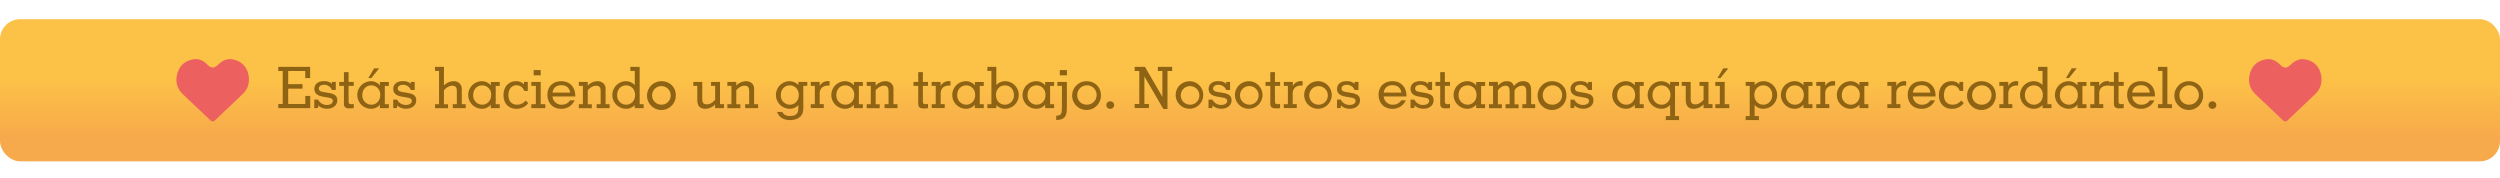 <?xml version="1.0" encoding="UTF-8"?>
<svg xmlns="http://www.w3.org/2000/svg" xmlns:xlink="http://www.w3.org/1999/xlink" id="Capa_1" data-name="Capa 1" viewBox="0 0 1490.81 106.12">
  <defs>
    <style>.cls-1{fill:none;}.cls-2{clip-path:url(#clip-path);}.cls-3{fill:url(#Degradado_sin_nombre_4);}.cls-4{fill:#8e6414;}.cls-5{fill:#ec6060;}</style>
    <clipPath id="clip-path">
      <rect class="cls-1" y="11.45" width="1490.81" height="84.75" rx="12"></rect>
    </clipPath>
    <linearGradient id="Degradado_sin_nombre_4" x1="-5288.22" y1="5732.97" x2="-5287.22" y2="5732.97" gradientTransform="matrix(0, -84.75, -84.75, 0, 486613.19, -448079.62)" gradientUnits="userSpaceOnUse">
      <stop offset="0" stop-color="#f7aa4b"></stop>
      <stop offset="0.17" stop-color="#f7aa4b"></stop>
      <stop offset="0.57" stop-color="#fcc147"></stop>
      <stop offset="1" stop-color="#fcc147"></stop>
    </linearGradient>
  </defs>
  <title>frase</title>
  <g class="cls-2">
    <rect class="cls-3" y="11.45" width="1490.81" height="84.75"></rect>
  </g>
  <path class="cls-4" d="M165.94,62h2.66V42.34h-2.66V39.88h19v6.67h-2.91V42.34H171.85v7.83h8.54v2.7h-8.54V62h10.21V57.21H185v7.27h-19Z"></path>
  <path class="cls-4" d="M187.4,64.48V59.39h2.29a5.66,5.66,0,0,0,5.36,3.18c2,0,3.42-1,3.42-2.32,0-1.2-.79-1.68-2.36-2l-3.69-.65c-3.35-.58-4.95-2-4.95-4.65s2.11-4.57,5.77-4.57c2.29,0,4,.75,4.68,1.74V48.84h2.32v4.81h-2.32a4.85,4.85,0,0,0-4.71-3.07c-1.92,0-3.08.92-3.08,2.25,0,1.13.82,1.71,2.56,2l3.21.55c3.42.58,5.23,1.57,5.23,4.47s-2.46,5-6.08,5a7.77,7.77,0,0,1-5.36-2v1.57Z"></path>
  <path class="cls-4" d="M207.87,59.46c0,2.22.06,2.67,1.81,2.67a11.06,11.06,0,0,0,1.26-.18v2.5a14.12,14.12,0,0,1-2.46.17c-2.46,0-3.38-.68-3.38-3V51.19h-2.84V48.84h2.84V43h2.77v5.85h3.07v2.35h-3.07v8.27Z"></path>
  <path class="cls-4" d="M231.88,62.13v2.35h-5.33V62.43A6.73,6.73,0,0,1,221,64.86a8.22,8.22,0,0,1,0-16.43,6.91,6.91,0,0,1,5.53,2.46v-2h5.33v2.35h-2.39V62.13Zm-10.45.3c2.94,0,5.33-2.32,5.33-5.77s-2.39-5.74-5.33-5.74c-3.18,0-5.36,2.43-5.36,5.74A5.43,5.43,0,0,0,221.43,62.43Zm1.67-21.69h3l-4.68,5.81h-1.78Z"></path>
  <path class="cls-4" d="M234.49,64.48V59.39h2.28a5.69,5.69,0,0,0,5.37,3.18c2.05,0,3.41-1,3.41-2.32,0-1.2-.78-1.68-2.35-2l-3.69-.65c-3.35-.58-5-2-5-4.65s2.12-4.57,5.78-4.57c2.29,0,4,.75,4.68,1.74V48.84h2.32v4.81H245a4.86,4.86,0,0,0-4.72-3.07c-1.91,0-3.07.92-3.07,2.25,0,1.13.82,1.71,2.56,2l3.21.55c3.42.58,5.23,1.57,5.23,4.47s-2.46,5-6.08,5a7.81,7.81,0,0,1-5.37-2v1.57Z"></path>
  <path class="cls-4" d="M277.71,62.13v2.35H270V62.13h2.43v-7c0-2.39-.17-4-2.77-4-1.67,0-3.24.89-4.92,2.67v8.37h2.43v2.35h-7.76V62.13h2.39V42.28h-2.39v-2.4h5.33V51.06a7.9,7.9,0,0,1,5.71-2.63,4.87,4.87,0,0,1,4.1,1.84,5.36,5.36,0,0,1,.82,3.45v8.41Z"></path>
  <path class="cls-4" d="M298,62.13v2.35h-5.33V62.43a6.76,6.76,0,0,1-5.53,2.43,8.22,8.22,0,0,1,0-16.43,6.93,6.93,0,0,1,5.53,2.46v-2H298v2.35h-2.39V62.13Zm-10.45.3c2.93,0,5.33-2.32,5.33-5.77a5.38,5.38,0,0,0-5.33-5.74c-3.18,0-5.37,2.43-5.37,5.74A5.43,5.43,0,0,0,287.59,62.43Z"></path>
  <path class="cls-4" d="M315,61.48A8.57,8.57,0,0,1,308,64.89c-4.78,0-7.75-3.24-7.75-8.16s3-8.3,7.41-8.3a6.12,6.12,0,0,1,4.78,1.91v-1.5h2.29v5.39H312.6a4.79,4.79,0,0,0-4.68-3.38c-2.77,0-4.72,2.26-4.72,5.88s1.92,5.7,5.26,5.7a6.36,6.36,0,0,0,5-2.49Z"></path>
  <path class="cls-4" d="M325.17,62.13v2.35h-8.33V62.13h2.7V51.19h-2.7V48.84h5.6V62.13ZM318.24,41.8h4.2v3.14h-4.2Z"></path>
  <path class="cls-4" d="M334.71,64.89c-4.85,0-8.27-3.21-8.27-8.4,0-4.85,3.25-8.06,8.3-8.06,4.89,0,8.3,3.34,8.3,8.71v.37H329.48a5.31,5.31,0,0,0,5.64,4.92,5.69,5.69,0,0,0,4.82-2.59h2.73A8.54,8.54,0,0,1,334.71,64.89ZM340,55.22c-.44-2.86-2.29-4.4-5.26-4.4s-4.82,1.54-5.26,4.4Z"></path>
  <path class="cls-4" d="M363.51,62.13v2.35h-7.72V62.13h2.39v-7c0-2.39-.17-4-2.76-4-1.68,0-3.25.89-4.92,2.67v8.37h2.42v2.35h-7.75V62.13h2.42V51.19h-2.42V48.84h5.33v2.22a7.89,7.89,0,0,1,5.7-2.63,4.93,4.93,0,0,1,4.14,1.84,4.79,4.79,0,0,1,.78,3.18v8.68Z"></path>
  <path class="cls-4" d="M375.88,42.28v-2.4h5.57V62.13h2.39v2.35h-5.33V62.6a6.69,6.69,0,0,1-5.32,2.26A8.22,8.22,0,0,1,373,48.43a7.23,7.23,0,0,1,5.53,2.28V42.28Zm-2.49,20.15c2.94,0,5.33-2.32,5.33-5.77s-2.39-5.74-5.33-5.74c-3.18,0-5.36,2.43-5.36,5.74A5.43,5.43,0,0,0,373.39,62.43Z"></path>
  <path class="cls-4" d="M394.4,48.43c5,0,8.58,3.58,8.58,8.2a8.58,8.58,0,1,1-8.58-8.2Zm0,14a5.49,5.49,0,0,0,5.54-5.77,5.54,5.54,0,1,0-5.54,5.77Z"></path>
  <path class="cls-4" d="M413.44,51.19V48.84h5.33v9.39c0,2.39.17,4,2.77,4,1.67,0,3.24-.89,4.92-2.67V51.19H424V48.84h5.36V62.09h2.4v2.39h-5.33V62.23a8,8,0,0,1-5.71,2.66c-3.59,0-4.92-1.94-4.92-5.63V51.19Z"></path>
  <path class="cls-4" d="M452.08,62.13v2.35h-7.72V62.13h2.39v-7c0-2.39-.17-4-2.76-4-1.68,0-3.25.89-4.92,2.67v8.37h2.42v2.35h-7.75V62.13h2.42V51.19h-2.42V48.84h5.33v2.22a7.89,7.89,0,0,1,5.7-2.63,4.93,4.93,0,0,1,4.14,1.84,4.79,4.79,0,0,1,.78,3.18v8.68Z"></path>
  <path class="cls-4" d="M479.05,62.64c0,2.32,0,4.17-.79,5.57-1.16,2.11-3.72,3.41-7.14,3.41-3.93,0-6.7-1.77-7.72-4.88h3.11c.68,1.6,2.22,2.42,4.58,2.42,3.79,0,5-1.6,5-5V62.6a6.72,6.72,0,0,1-5.33,2.26,8.22,8.22,0,0,1-.21-16.43,7.25,7.25,0,0,1,5.54,2.28V48.84h5.33v2.35h-2.39V62.64ZM471,62.43c2.94,0,5.33-2.32,5.33-5.77s-2.39-5.74-5.33-5.74c-3.18,0-5.36,2.43-5.36,5.74A5.43,5.43,0,0,0,471,62.43Z"></path>
  <path class="cls-4" d="M494,48.39c.21,0,.45,0,.69,0v2.63h-.82c-3.11,0-5.06,1.67-5.06,4.78v6.29h2.43v2.35h-7.76V62.13h2.43V51.19h-2.43V48.84h5.33V51.3A5.37,5.37,0,0,1,494,48.39Z"></path>
  <path class="cls-4" d="M514.55,62.13v2.35h-5.33V62.43a6.77,6.77,0,0,1-5.54,2.43,8.22,8.22,0,0,1,0-16.43,6.93,6.93,0,0,1,5.54,2.46v-2h5.33v2.35h-2.39V62.13Zm-10.46.3c2.94,0,5.33-2.32,5.33-5.77s-2.39-5.74-5.33-5.74c-3.17,0-5.36,2.43-5.36,5.74A5.43,5.43,0,0,0,504.09,62.43Z"></path>
  <path class="cls-4" d="M535.19,62.13v2.35h-7.72V62.13h2.39v-7c0-2.39-.17-4-2.77-4-1.67,0-3.24.89-4.92,2.67v8.37h2.43v2.35h-7.76V62.13h2.43V51.19h-2.43V48.84h5.33v2.22a7.9,7.9,0,0,1,5.71-2.63A4.91,4.91,0,0,1,532,50.27a4.8,4.8,0,0,1,.79,3.18v8.68Z"></path>
  <path class="cls-4" d="M550.33,59.46c0,2.22.07,2.67,1.81,2.67A11.06,11.06,0,0,0,553.4,62v2.5a14,14,0,0,1-2.46.17c-2.46,0-3.38-.68-3.38-3V51.19h-2.83V48.84h2.83V43h2.77v5.85h3.07v2.35h-3.07v8.27Z"></path>
  <path class="cls-4" d="M566.11,48.39c.21,0,.45,0,.69,0v2.63H566c-3.11,0-5.06,1.67-5.06,4.78v6.29h2.43v2.35h-7.76V62.13H558V51.19h-2.43V48.84h5.33V51.3A5.37,5.37,0,0,1,566.11,48.39Z"></path>
  <path class="cls-4" d="M586.65,62.13v2.35h-5.33V62.43a6.76,6.76,0,0,1-5.53,2.43,8.22,8.22,0,0,1,0-16.43,6.93,6.93,0,0,1,5.53,2.46v-2h5.33v2.35h-2.39V62.13Zm-10.45.3c2.93,0,5.32-2.32,5.32-5.77s-2.39-5.74-5.32-5.74c-3.18,0-5.37,2.43-5.37,5.74A5.43,5.43,0,0,0,576.2,62.43Z"></path>
  <path class="cls-4" d="M588.81,39.88h5.33V50.71a7.23,7.23,0,0,1,5.53-2.28,8.22,8.22,0,0,1-.21,16.43,6.69,6.69,0,0,1-5.32-2.26v1.88h-5.33V62.13h2.39V42.28h-2.39Zm10.45,22.55a5.44,5.44,0,0,0,5.37-5.77c0-3.31-2.19-5.74-5.37-5.74-3,0-5.33,2.29-5.33,5.74S596.32,62.43,599.26,62.43Z"></path>
  <path class="cls-4" d="M628.58,62.13v2.35h-5.33V62.43a6.77,6.77,0,0,1-5.54,2.43,8.22,8.22,0,0,1,0-16.43,6.93,6.93,0,0,1,5.54,2.46v-2h5.33v2.35h-2.39V62.13Zm-10.46.3c2.94,0,5.33-2.32,5.33-5.77s-2.39-5.74-5.33-5.74c-3.17,0-5.36,2.43-5.36,5.74A5.43,5.43,0,0,0,618.12,62.43Z"></path>
  <path class="cls-4" d="M629.85,71.59V69c3.07,0,3.41-1.44,3.41-5V51.19h-2.7V48.84h5.64V64C636.2,69.13,635.11,71.49,629.85,71.59ZM632,41.8h4.24v3.14H632Z"></path>
  <path class="cls-4" d="M647.92,48.43c5,0,8.58,3.58,8.58,8.2a8.58,8.58,0,1,1-8.58-8.2Zm0,14a5.78,5.78,0,1,0-5.53-5.77A5.49,5.49,0,0,0,647.92,62.4Z"></path>
  <path class="cls-4" d="M659.75,62.67A2.2,2.2,0,0,1,662,60.42a2.24,2.24,0,1,1,0,4.47A2.17,2.17,0,0,1,659.75,62.67Z"></path>
  <path class="cls-4" d="M685.13,62v2.46h-8.5V62h2.76V42.34h-2.76V39.88h6.15l10.38,17.91V42.34h-2.7V39.88H699v2.46H696.2V65h-2.46l-11.31-19.4V62Z"></path>
  <path class="cls-4" d="M709.67,48.43a8.22,8.22,0,1,1-8.58,8.2C701.09,52,704.71,48.43,709.67,48.43Zm0,14a5.48,5.48,0,0,0,5.53-5.77,5.54,5.54,0,1,0-5.53,5.77Z"></path>
  <path class="cls-4" d="M720.67,64.48V59.39H723a5.68,5.68,0,0,0,5.37,3.18c2,0,3.41-1,3.41-2.32,0-1.2-.78-1.68-2.36-2l-3.68-.65c-3.35-.58-5-2-5-4.65s2.12-4.57,5.78-4.57c2.28,0,4,.75,4.68,1.74V48.84h2.32v4.81H731.2a4.86,4.86,0,0,0-4.72-3.07c-1.91,0-3.07.92-3.07,2.25,0,1.13.82,1.71,2.56,2l3.21.55c3.42.58,5.23,1.57,5.23,4.47s-2.46,5-6.08,5a7.81,7.81,0,0,1-5.37-2v1.57Z"></path>
  <path class="cls-4" d="M745,48.43a8.22,8.22,0,1,1-8.58,8.2C736.46,52,740.08,48.43,745,48.43Zm0,14a5.48,5.48,0,0,0,5.53-5.77A5.54,5.54,0,1,0,745,62.4Z"></path>
  <path class="cls-4" d="M760.28,59.46c0,2.22.06,2.67,1.81,2.67a11.06,11.06,0,0,0,1.26-.18v2.5a14,14,0,0,1-2.46.17c-2.46,0-3.38-.68-3.38-3V51.19h-2.84V48.84h2.84V43h2.77v5.85h3.07v2.35h-3.07v8.27Z"></path>
  <path class="cls-4" d="M776.06,48.39c.21,0,.45,0,.69,0v2.63h-.82c-3.11,0-5.06,1.67-5.06,4.78v6.29h2.43v2.35h-7.76V62.13H768V51.19h-2.42V48.84h5.33V51.3A5.37,5.37,0,0,1,776.06,48.39Z"></path>
  <path class="cls-4" d="M786.28,48.43a8.22,8.22,0,1,1-8.57,8.2A8.21,8.21,0,0,1,786.28,48.43Zm0,14a5.48,5.48,0,0,0,5.53-5.77,5.53,5.53,0,1,0-5.53,5.77Z"></path>
  <path class="cls-4" d="M797.28,64.48V59.39h2.29a5.69,5.69,0,0,0,5.37,3.18c2,0,3.41-1,3.41-2.32,0-1.2-.78-1.68-2.35-2l-3.69-.65c-3.35-.58-5-2-5-4.65s2.12-4.57,5.78-4.57c2.29,0,4,.75,4.68,1.74V48.84h2.32v4.81h-2.32a4.86,4.86,0,0,0-4.72-3.07c-1.91,0-3.07.92-3.07,2.25,0,1.13.82,1.71,2.56,2l3.21.55C809.21,56,811,57,811,59.87s-2.46,5-6.08,5a7.81,7.81,0,0,1-5.37-2v1.57Z"></path>
  <path class="cls-4" d="M830.36,64.89c-4.85,0-8.27-3.21-8.27-8.4,0-4.85,3.25-8.06,8.3-8.06,4.89,0,8.31,3.34,8.31,8.71v.37H825.13a5.32,5.32,0,0,0,5.64,4.92,5.68,5.68,0,0,0,4.82-2.59h2.73A8.53,8.53,0,0,1,830.36,64.89Zm5.3-9.67c-.45-2.86-2.29-4.4-5.27-4.4s-4.81,1.54-5.26,4.4Z"></path>
  <path class="cls-4" d="M841.13,64.48V59.39h2.29a5.66,5.66,0,0,0,5.36,3.18c2.05,0,3.42-1,3.42-2.32,0-1.2-.79-1.68-2.36-2l-3.69-.65c-3.35-.58-5-2-5-4.65s2.12-4.57,5.78-4.57c2.29,0,4,.75,4.68,1.74V48.84H854v4.81h-2.32a4.86,4.86,0,0,0-4.72-3.07c-1.91,0-3.07.92-3.07,2.25,0,1.13.82,1.71,2.56,2l3.21.55c3.42.58,5.23,1.57,5.23,4.47s-2.46,5-6.08,5a7.77,7.77,0,0,1-5.36-2v1.57Z"></path>
  <path class="cls-4" d="M861.59,59.46c0,2.22.07,2.67,1.82,2.67a11.06,11.06,0,0,0,1.26-.18v2.5a14.12,14.12,0,0,1-2.46.17c-2.46,0-3.38-.68-3.38-3V51.19H856V48.84h2.84V43h2.76v5.85h3.08v2.35h-3.08v8.27Z"></path>
  <path class="cls-4" d="M885.61,62.13v2.35h-5.33V62.43a6.73,6.73,0,0,1-5.53,2.43,8.22,8.22,0,0,1,0-16.43,6.91,6.91,0,0,1,5.53,2.46v-2h5.33v2.35h-2.39V62.13Zm-10.45.3c2.94,0,5.33-2.32,5.33-5.77s-2.39-5.74-5.33-5.74c-3.18,0-5.36,2.43-5.36,5.74A5.43,5.43,0,0,0,875.16,62.43Z"></path>
  <path class="cls-4" d="M898.6,48.43c2.26,0,3.66,1,4.13,2.87,1.78-1.92,3.39-2.87,5.44-2.87,3.58,0,4.88,1.91,4.88,5.6v8.1h2.43v2.35h-7.69V62.13h2.36v-7c0-2.53-.28-4-2.56-4a5.22,5.22,0,0,0-4.45,2.83v8.24h2.43v2.35h-7.76V62.13h2.43v-7c0-2.56-.31-4-2.43-4-1.64,0-3.07.89-4.57,2.67v8.37h2.35v2.35h-7.68V62.13h2.42V51.19h-2.42V48.84h5.33v2.22C894.64,49.69,896,48.43,898.6,48.43Z"></path>
  <path class="cls-4" d="M925.49,48.43c5,0,8.58,3.58,8.58,8.2a8.58,8.58,0,1,1-8.58-8.2Zm0,14A5.78,5.78,0,1,0,920,56.63,5.49,5.49,0,0,0,925.49,62.4Z"></path>
  <path class="cls-4" d="M936.5,64.48V59.39h2.29a5.66,5.66,0,0,0,5.36,3.18c2.05,0,3.42-1,3.42-2.32,0-1.2-.79-1.68-2.36-2l-3.69-.65c-3.35-.58-4.95-2-4.95-4.65s2.11-4.57,5.77-4.57c2.29,0,4,.75,4.68,1.74V48.84h2.32v4.81H947a4.85,4.85,0,0,0-4.71-3.07c-1.92,0-3.08.92-3.08,2.25,0,1.13.82,1.71,2.56,2l3.22.55c3.41.58,5.22,1.57,5.22,4.47s-2.46,5-6.08,5a7.78,7.78,0,0,1-5.36-2v1.57Z"></path>
  <path class="cls-4" d="M980.2,62.13v2.35h-5.33V62.43a6.76,6.76,0,0,1-5.53,2.43,8.22,8.22,0,0,1,0-16.43,6.93,6.93,0,0,1,5.53,2.46v-2h5.33v2.35h-2.39V62.13Zm-10.45.3c2.93,0,5.32-2.32,5.32-5.77s-2.39-5.74-5.32-5.74c-3.18,0-5.37,2.43-5.37,5.74A5.43,5.43,0,0,0,969.75,62.43Z"></path>
  <path class="cls-4" d="M998.86,69.23h2.39v2.36h-7.89V69.23h2.56V62.6a6.72,6.72,0,0,1-5.33,2.26,8.22,8.22,0,0,1-.21-16.43,7.25,7.25,0,0,1,5.54,2.28V48.84h5.33v2.35h-2.39Zm-8.06-6.8c2.93,0,5.32-2.32,5.32-5.77s-2.39-5.74-5.32-5.74c-3.18,0-5.37,2.43-5.37,5.74A5.43,5.43,0,0,0,990.8,62.43Z"></path>
  <path class="cls-4" d="M1002.86,51.19V48.84h5.33v9.39c0,2.39.17,4,2.77,4,1.67,0,3.24-.89,4.92-2.67V51.19h-2.43V48.84h5.36V62.09h2.4v2.39h-5.33V62.23a8,8,0,0,1-5.71,2.66c-3.59,0-4.92-1.94-4.92-5.63V51.19Z"></path>
  <path class="cls-4" d="M1031.22,62.13v2.35h-8.34V62.13h2.7V51.19h-2.7V48.84h5.61V62.13Zm-3.59-21.39h3l-4.68,5.81h-1.77Z"></path>
  <path class="cls-4" d="M1041,51.19V48.84h5.33v1.87a7.32,7.32,0,0,1,5.57-2.28,8.22,8.22,0,0,1-.21,16.43,6.78,6.78,0,0,1-5.36-2.26v6.63h2.56v2.36H1041V69.23h2.39v-18Zm10.49-.27c-3,0-5.33,2.29-5.33,5.74s2.39,5.77,5.33,5.77,5.33-2.32,5.33-5.77S1054.46,50.92,1051.52,50.92Z"></path>
  <path class="cls-4" d="M1080.8,62.13v2.35h-5.33V62.43a6.77,6.77,0,0,1-5.54,2.43,8.22,8.22,0,0,1,0-16.43,6.93,6.93,0,0,1,5.54,2.46v-2h5.33v2.35h-2.39V62.13Zm-10.46.3c2.94,0,5.33-2.32,5.33-5.77s-2.39-5.74-5.33-5.74c-3.17,0-5.36,2.43-5.36,5.74A5.43,5.43,0,0,0,1070.34,62.43Z"></path>
  <path class="cls-4" d="M1093.62,48.39c.2,0,.44,0,.68,0v2.63h-.82c-3.11,0-5.06,1.67-5.06,4.78v6.29h2.43v2.35h-7.76V62.13h2.43V51.19h-2.43V48.84h5.33V51.3A5.38,5.38,0,0,1,1093.62,48.39Z"></path>
  <path class="cls-4" d="M1114.15,62.13v2.35h-5.33V62.43a6.76,6.76,0,0,1-5.53,2.43,8.22,8.22,0,0,1,0-16.43,6.91,6.91,0,0,1,5.53,2.46v-2h5.33v2.35h-2.39V62.13Zm-10.45.3c2.93,0,5.33-2.32,5.33-5.77a5.38,5.38,0,0,0-5.33-5.74c-3.18,0-5.37,2.43-5.37,5.74A5.43,5.43,0,0,0,1103.7,62.43Z"></path>
  <path class="cls-4" d="M1136,48.39c.2,0,.44,0,.68,0v2.63h-.82c-3.11,0-5.06,1.67-5.06,4.78v6.29h2.43v2.35h-7.76V62.13h2.43V51.19h-2.43V48.84h5.33V51.3A5.39,5.39,0,0,1,1136,48.39Z"></path>
  <path class="cls-4" d="M1145.9,64.89c-4.85,0-8.27-3.21-8.27-8.4,0-4.85,3.25-8.06,8.3-8.06,4.89,0,8.3,3.34,8.3,8.71v.37h-13.56a5.31,5.31,0,0,0,5.64,4.92,5.65,5.65,0,0,0,4.81-2.59h2.74A8.54,8.54,0,0,1,1145.9,64.89Zm5.29-9.67c-.44-2.86-2.29-4.4-5.26-4.4s-4.82,1.54-5.26,4.4Z"></path>
  <path class="cls-4" d="M1171.05,61.48a8.6,8.6,0,0,1-7.08,3.41c-4.78,0-7.75-3.24-7.75-8.16s3-8.3,7.41-8.3a6.14,6.14,0,0,1,4.79,1.91v-1.5h2.28v5.39h-2.08a4.79,4.79,0,0,0-4.68-3.38c-2.77,0-4.72,2.26-4.72,5.88s1.92,5.7,5.27,5.7a6.36,6.36,0,0,0,5-2.49Z"></path>
  <path class="cls-4" d="M1181.57,48.43c5,0,8.58,3.58,8.58,8.2a8.58,8.58,0,1,1-8.58-8.2Zm0,14a5.78,5.78,0,1,0-5.53-5.77A5.49,5.49,0,0,0,1181.57,62.4Z"></path>
  <path class="cls-4" d="M1202.79,48.39c.21,0,.45,0,.68,0v2.63h-.81c-3.11,0-5.06,1.67-5.06,4.78v6.29H1200v2.35h-7.75V62.13h2.42V51.19h-2.42V48.84h5.33V51.3A5.37,5.37,0,0,1,1202.79,48.39Z"></path>
  <path class="cls-4" d="M1215.37,42.28v-2.4h5.57V62.13h2.39v2.35H1218V62.6a6.72,6.72,0,0,1-5.33,2.26,8.22,8.22,0,0,1-.21-16.43,7.25,7.25,0,0,1,5.54,2.28V42.28Zm-2.5,20.15c2.94,0,5.33-2.32,5.33-5.77s-2.39-5.74-5.33-5.74c-3.17,0-5.36,2.43-5.36,5.74A5.43,5.43,0,0,0,1212.87,62.43Z"></path>
  <path class="cls-4" d="M1244.21,62.13v2.35h-5.33V62.43a6.77,6.77,0,0,1-5.54,2.43,8.22,8.22,0,0,1,0-16.43,6.93,6.93,0,0,1,5.54,2.46v-2h5.33v2.35h-2.4V62.13Zm-10.46.3c2.94,0,5.33-2.32,5.33-5.77s-2.39-5.74-5.33-5.74c-3.18,0-5.36,2.43-5.36,5.74A5.43,5.43,0,0,0,1233.75,62.43Zm1.68-21.69h3l-4.68,5.81h-1.78Z"></path>
  <path class="cls-4" d="M1257,48.39c.21,0,.45,0,.69,0v2.63h-.82c-3.11,0-5.06,1.67-5.06,4.78v6.29h2.43v2.35h-7.76V62.13h2.42V51.19h-2.42V48.84h5.33V51.3A5.37,5.37,0,0,1,1257,48.39Z"></path>
  <path class="cls-4" d="M1263.34,59.46c0,2.22.07,2.67,1.82,2.67a11.06,11.06,0,0,0,1.26-.18v2.5a14.12,14.12,0,0,1-2.46.17c-2.46,0-3.38-.68-3.38-3V51.19h-2.84V48.84h2.84V43h2.76v5.85h3.08v2.35h-3.08v8.27Z"></path>
  <path class="cls-4" d="M1276.74,64.89c-4.85,0-8.27-3.21-8.27-8.4,0-4.85,3.25-8.06,8.3-8.06,4.89,0,8.3,3.34,8.3,8.71v.37h-13.56a5.31,5.31,0,0,0,5.64,4.92,5.65,5.65,0,0,0,4.81-2.59h2.74A8.54,8.54,0,0,1,1276.74,64.89Zm5.29-9.67c-.44-2.86-2.29-4.4-5.26-4.4s-4.81,1.54-5.26,4.4Z"></path>
  <path class="cls-4" d="M1286.82,42.28v-2.4h5.64V62.13h2.7v2.35h-8.34V62.13h2.7V42.28Z"></path>
  <path class="cls-4" d="M1305.2,48.43c5,0,8.58,3.58,8.58,8.2a8.58,8.58,0,1,1-8.58-8.2Zm0,14a5.78,5.78,0,1,0-5.53-5.77A5.49,5.49,0,0,0,1305.2,62.4Z"></path>
  <path class="cls-4" d="M1317,62.67a2.2,2.2,0,0,1,2.25-2.25,2.24,2.24,0,1,1,0,4.47A2.17,2.17,0,0,1,1317,62.67Z"></path>
  <path class="cls-5" d="M1384.36,47.18a11.4,11.4,0,0,1-3.54,8.72c-5.39,5.22-10.88,10.32-16.3,15.51-1.12,1.08-2,1.46-3.3.16-5.39-5.21-10.94-10.26-16.33-15.48-3.6-3.48-4.54-7.8-3.1-12.56s4.75-7.39,9.61-8.17c3.34-.53,6.06,1,8.2,3.15,2.42,2.42,4.11,2.27,6.48,0,2.18-2.12,4.91-3.63,8.22-3.15,6.09.88,10,5.52,10.06,11.84"></path>
  <path class="cls-5" d="M148.42,47.18a11.4,11.4,0,0,1-3.53,8.72c-5.39,5.22-10.89,10.32-16.3,15.51-1.13,1.08-2,1.46-3.31.16-5.39-5.21-10.94-10.26-16.32-15.48-3.6-3.48-4.55-7.8-3.1-12.56s4.75-7.39,9.6-8.17c3.34-.53,6.07,1,8.2,3.15,2.42,2.42,4.11,2.27,6.48,0,2.18-2.12,4.92-3.63,8.22-3.15,6.1.88,10,5.52,10.06,11.84"></path>
</svg>
